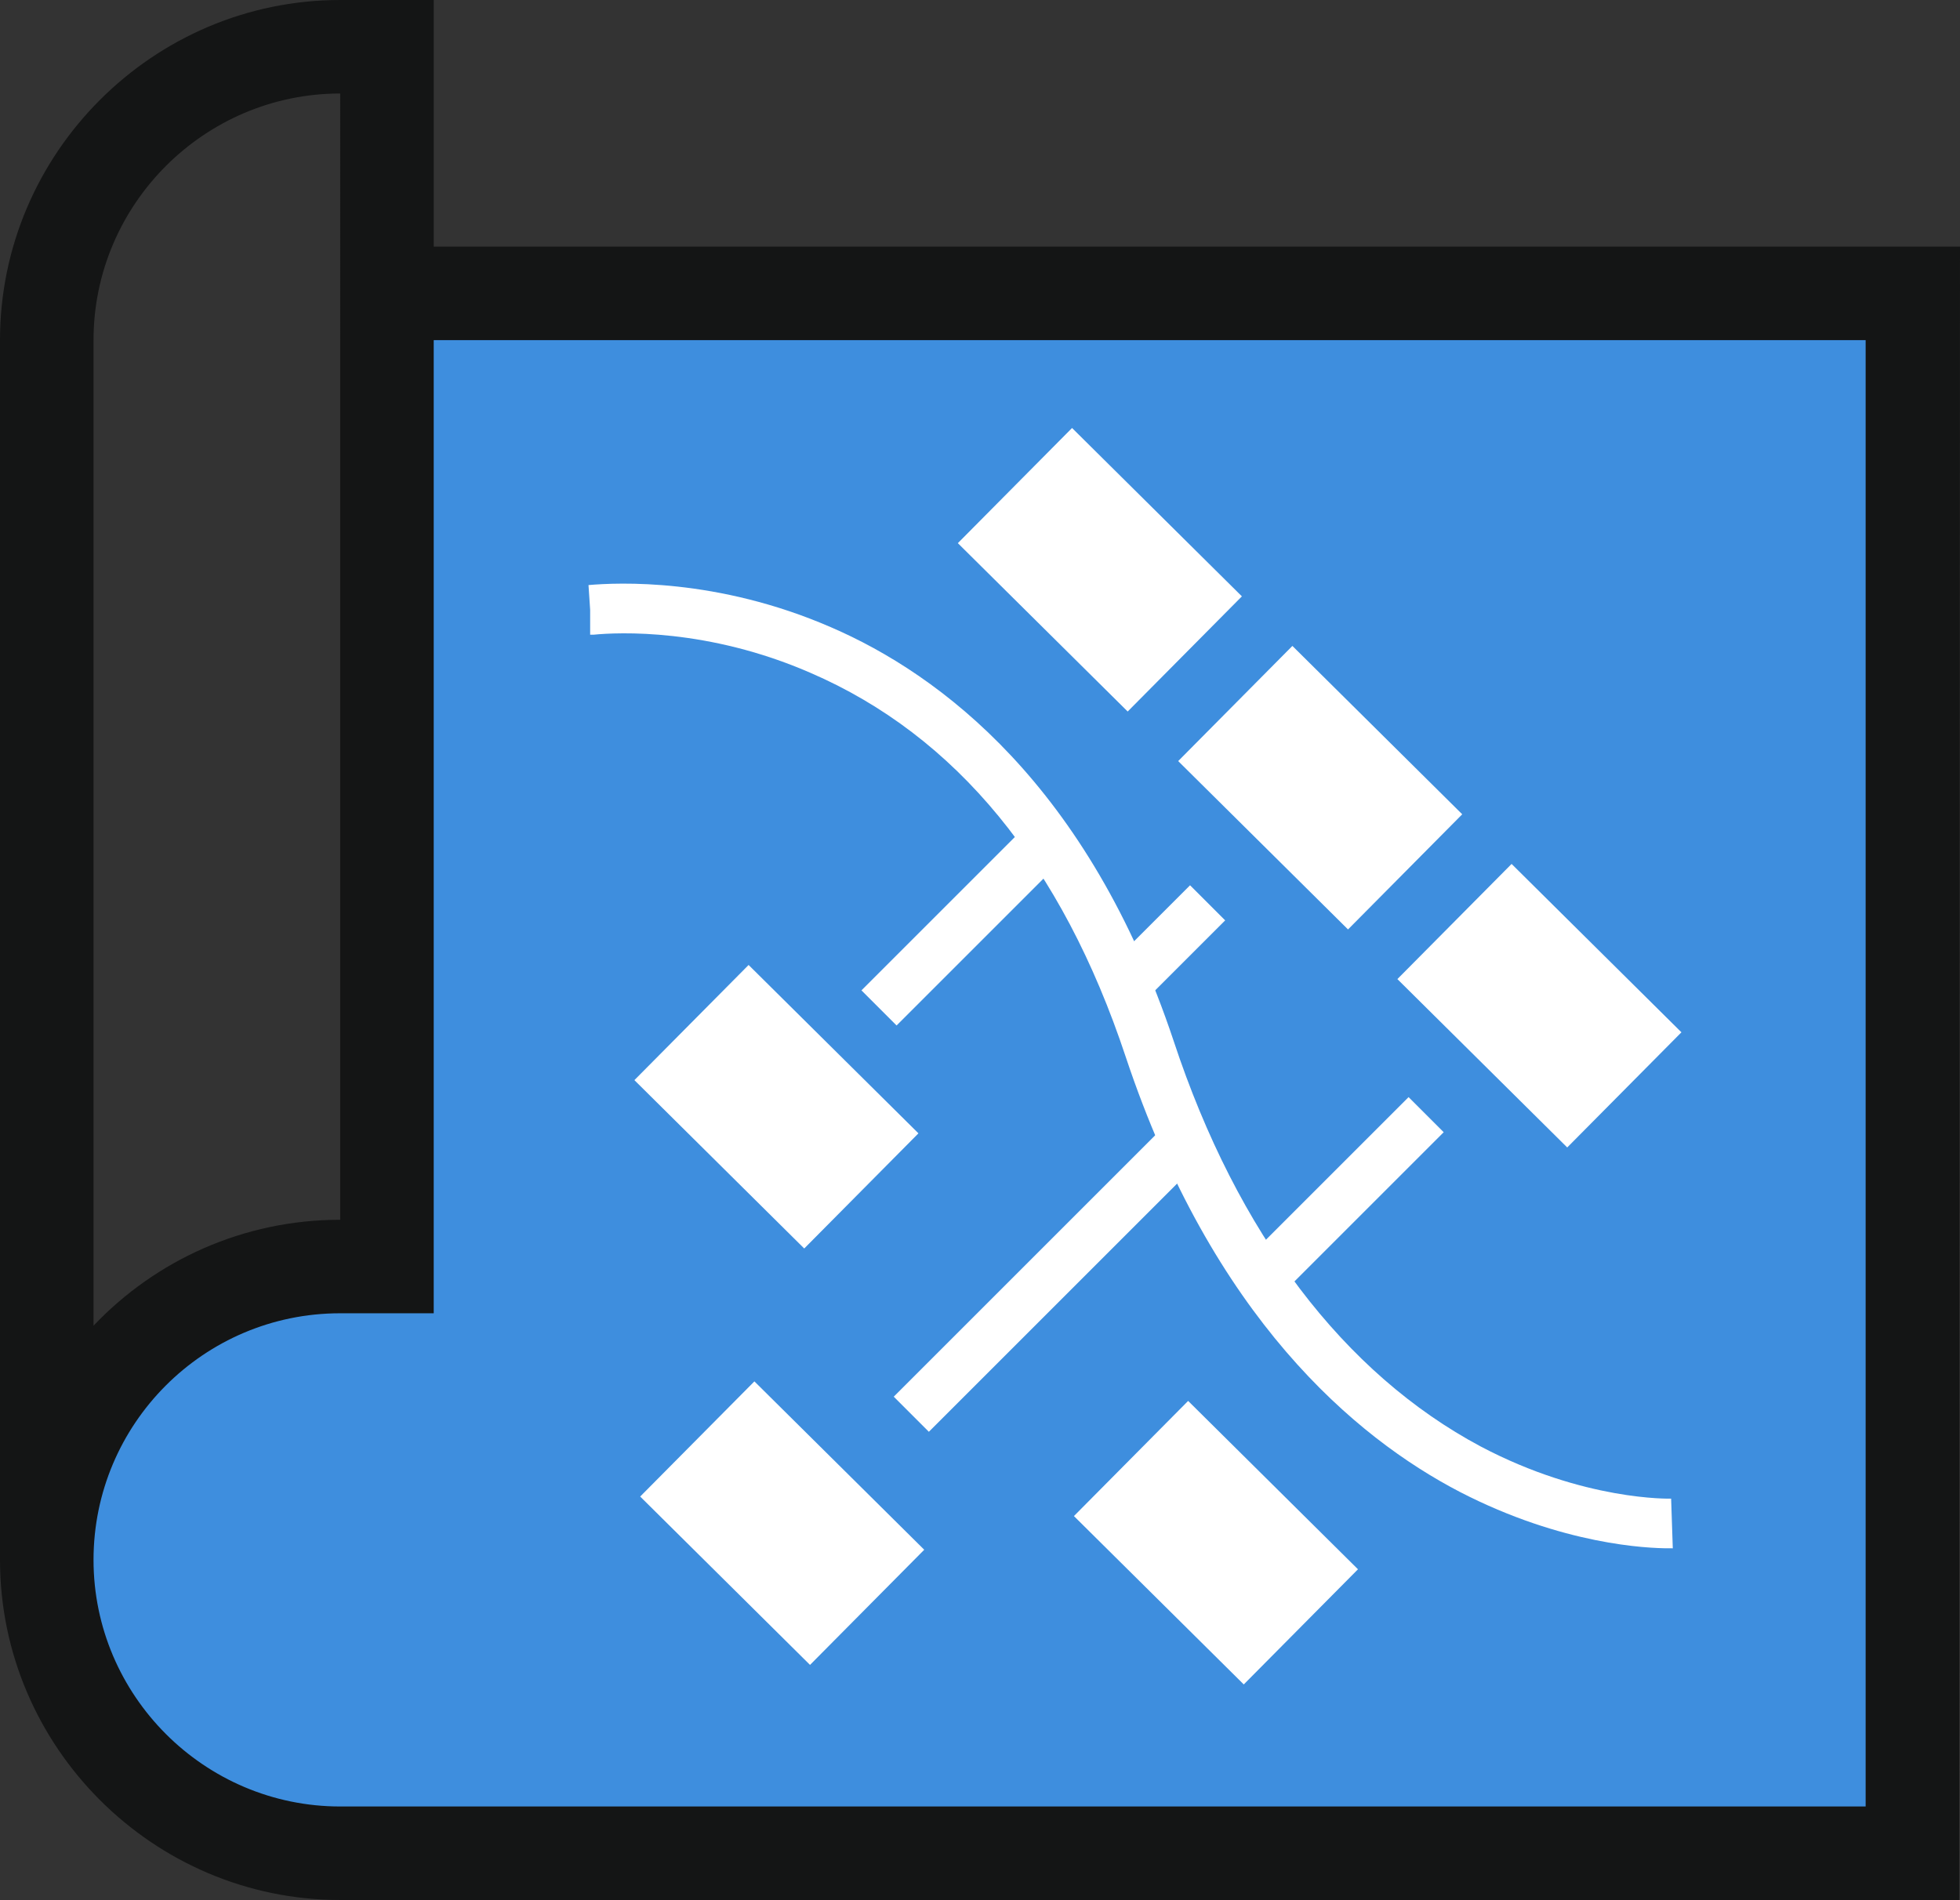 <?xml version="1.0" encoding="utf-8"?>
<!-- Generator: Adobe Illustrator 25.4.1, SVG Export Plug-In . SVG Version: 6.00 Build 0)  -->
<svg version="1.1" id="Layer_1" xmlns="http://www.w3.org/2000/svg" xmlns:xlink="http://www.w3.org/1999/xlink" x="0px" y="0px"
	 viewBox="0 0 236.8 229.6" style="enable-background:new 0 0 236.8 229.6;" xml:space="preserve">
<rect x="0" y="0" width="236.8" height="229.6" fill="#333333" stroke="none"/>
<style type="text/css">
	.st0{fill-rule:evenodd;clip-rule:evenodd;fill:#3E8EDE;}
	.st1{fill-rule:evenodd;clip-rule:evenodd;fill:#141515;}
	.st2{fill:#FFFFFF;}
	.st3{fill:none;stroke:#FFFFFF;stroke-width:6;stroke-miterlimit:10;}
	.st4{fill-rule:evenodd;clip-rule:evenodd;fill:none;stroke:#FFFFFF;stroke-width:6;stroke-miterlimit:10;}
</style>
<g>
	<path class="st0" d="M38.2,220.5c-17.1,0-31.1-14-31.1-31.1s13.9-31.1,31.1-31.1H50V35.8h180.3v184.7H38.2L38.2,220.5z"/>
</g>
<g id="Guides_For_Artboard">
</g>
<g id="Layer_1_00000061447014630725042310000004360441824780303253_">
	<g>
		<path class="st1" d="M41.1,218.3c-16.4,0-29.8-13.4-29.8-29.8s13.3-29.8,29.8-29.8h11.3V41.1h173v177.2L41.1,218.3L41.1,218.3z
			 M236.8,29.8H52.4V0H41.1C18.5,0,0,18.5,0,41.1v147.4c0,22.6,18.5,41.1,41.1,41.1h195.6L236.8,29.8L236.8,29.8z M41.1,147.4
			c-11.7,0-22.3,4.9-29.8,12.8V41.1c0-16.4,13.4-29.8,29.8-29.8V147.4z"/>
	</g>
</g>
<g>
	<path class="st2" d="M201.6,187.1c-2.5,0-12.8-0.4-25.2-6.8c-12.7-6.6-29.9-21.1-40.4-52.6c-7.7-23.2-20.5-38.8-38.1-46.4
		c-12.4-5.4-23.2-4.9-26.2-4.6c-0.2,0-0.4,0-0.4,0v-3l-0.2-3c3.5-0.3,15.5-0.9,29.3,5.1c13.2,5.7,31.1,19.1,41.4,50
		c7.7,23.3,20.6,40.2,37.1,49c12.5,6.6,22.9,6.3,23,6.3l0.2,6C202.1,187.1,202,187.1,201.6,187.1z"/>
	<line class="st3" x1="136.7" y1="118.3" x2="145.9" y2="109.1"/>
	<line class="st4" x1="172.3" y1="134.7" x2="151.8" y2="155.2"/>
	<rect x="118.4" y="59.1" transform="matrix(0.71 0.704 -0.704 0.71 87.064 -73.595)" class="st2" width="28.9" height="19.6"/>
	<rect x="145" y="85.4" transform="matrix(0.71 0.704 -0.704 0.71 113.314 -84.659)" class="st2" width="28.9" height="19.6"/>
	
		<rect x="171.5" y="111.8" transform="matrix(0.71 0.704 -0.704 0.71 139.567 -95.714)" class="st2" width="28.9" height="19.6"/>
	<rect x="79.3" y="124" transform="matrix(0.71 0.704 -0.704 0.71 121.436 -27.257)" class="st2" width="28.9" height="19.6"/>
	<rect x="80" y="174.3" transform="matrix(0.71 0.704 -0.704 0.71 157.05 -13.143)" class="st2" width="28.9" height="19.6"/>
	
		<rect x="132.4" y="176.7" transform="matrix(0.71 0.704 -0.704 0.71 173.939 -49.376)" class="st2" width="28.9" height="19.6"/>
	<line class="st3" x1="110.1" y1="170.9" x2="142.6" y2="138.4"/>
	<line class="st4" x1="126.7" y1="101.3" x2="106.2" y2="121.8"/>
</g>
</svg>
